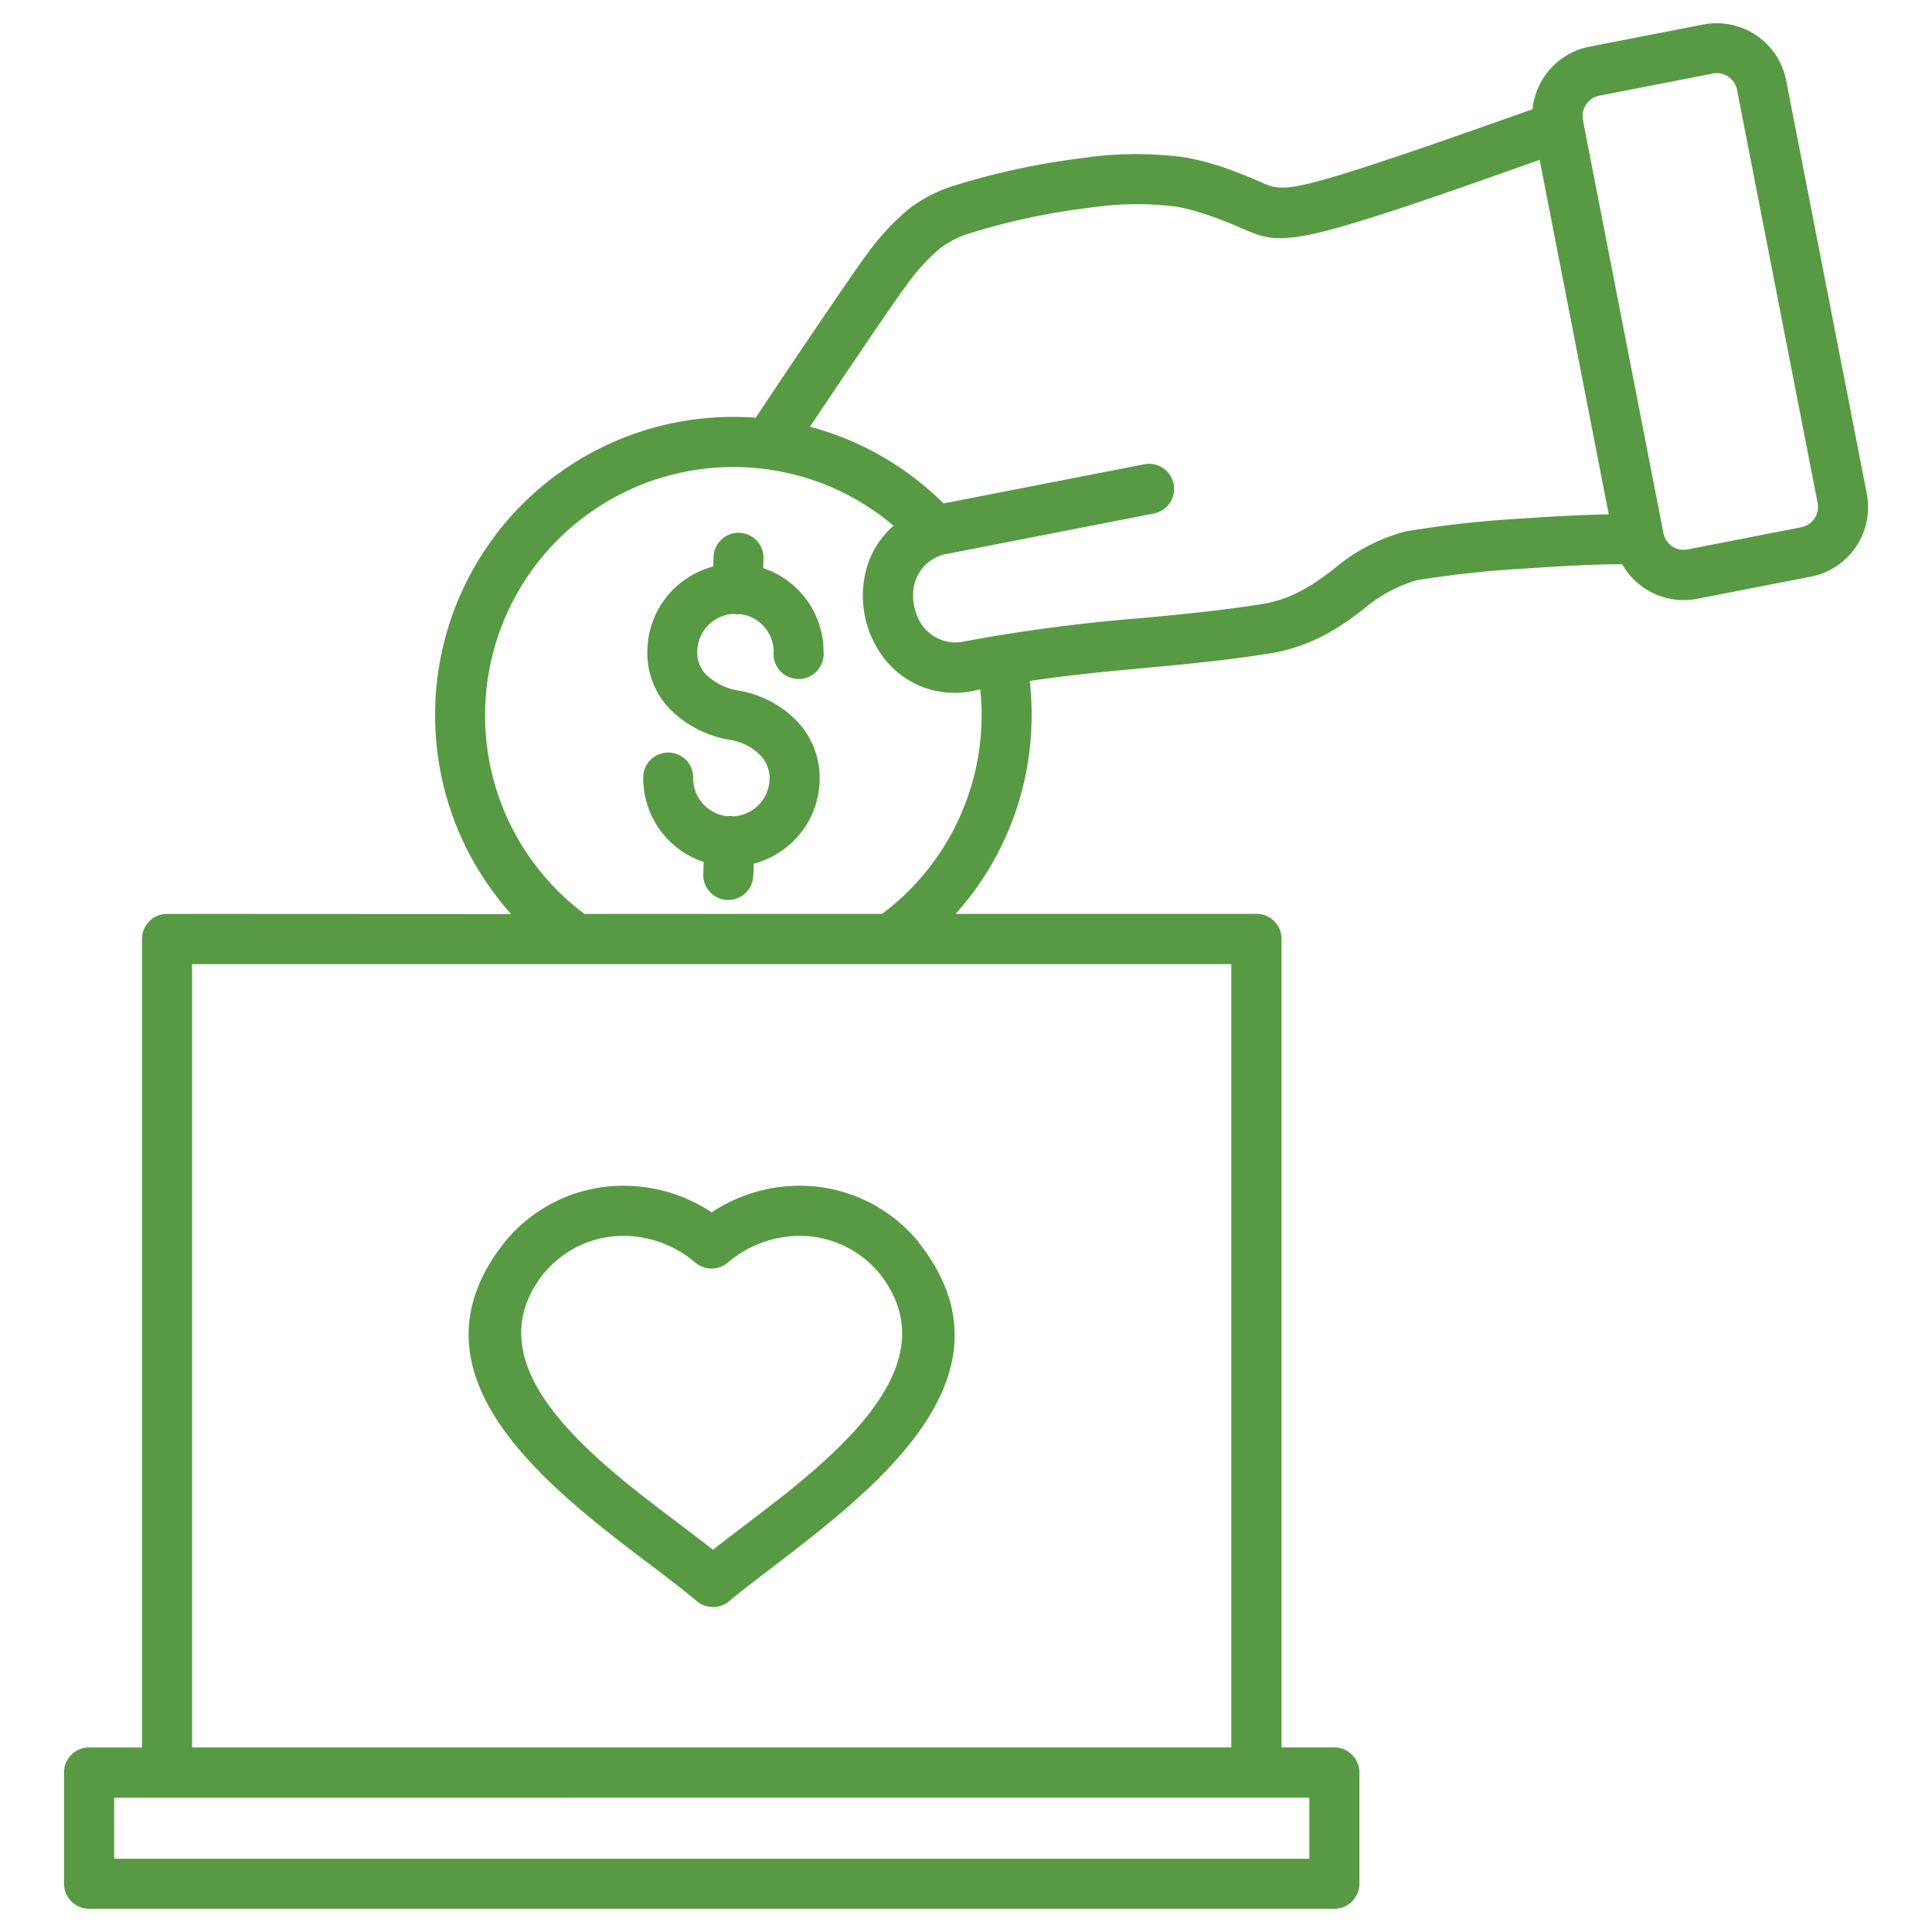 <svg xmlns="http://www.w3.org/2000/svg" width="120" height="120" viewBox="0 0 120 120">
  <g id="icon1" transform="translate(-1910 586)">
    <rect id="Rectangle_12629" data-name="Rectangle 12629" width="120" height="120" transform="translate(1910 -586)" fill="none"/>
    <g id="noun-fundraiser-7110750" transform="translate(1906.977 -589.616)">
      <path id="Path_36877" data-name="Path 36877" d="M49.81,57.931a1.553,1.553,0,1,1-3.1-.1l.02-.677a5.48,5.48,0,0,1-3.751-5.375,1.553,1.553,0,0,1,3.1.1,2.365,2.365,0,0,0,2.071,2.428,1.613,1.613,0,0,1,.224-.01,1.586,1.586,0,0,1,.224.025,2.38,2.38,0,0,0,2.224-2.29,2.061,2.061,0,0,0-.57-1.506,3.419,3.419,0,0,0-1.924-.962l-.061-.01a6.857,6.857,0,0,1-3.659-1.919,5.038,5.038,0,0,1-1.374-3.7,5.468,5.468,0,0,1,1.725-3.822A5.532,5.532,0,0,1,47.326,38.8l.02-.672a1.553,1.553,0,0,1,3.1.1l-.02.677a5.472,5.472,0,0,1,3.751,5.227.682.682,0,0,1,.005.1,1.557,1.557,0,0,1-3.115,0,1.345,1.345,0,0,1,.01-.148,2.377,2.377,0,0,0-2.072-2.326,1.613,1.613,0,0,1-.224.01,1.585,1.585,0,0,1-.224-.025,2.38,2.38,0,0,0-2.224,2.29,1.974,1.974,0,0,0,.534,1.471,3.784,3.784,0,0,0,1.985,1A6.527,6.527,0,0,1,52.517,48.4a5.122,5.122,0,0,1,1.415,3.731,5.468,5.468,0,0,1-1.725,3.822,5.532,5.532,0,0,1-2.367,1.308l-.02.672Zm51.547-46.773,4.988,25.591a1.278,1.278,0,0,0,.54.8,1.259,1.259,0,0,0,.957.193l7.014-1.369.056-.01a1.285,1.285,0,0,0,1.008-1.5L110.931,9.285c-.01-.046-.02-.1-.031-.143a1.285,1.285,0,0,0-.529-.763,1.265,1.265,0,0,0-.891-.209l-.153.031L102.34,9.564a1.278,1.278,0,0,0-.8.54,1.259,1.259,0,0,0-.193.957l.02.092ZM53.327,30.122a18.154,18.154,0,0,1,3,1.079,18.566,18.566,0,0,1,5.3,3.685L74.1,32.453a1.557,1.557,0,0,1,.585,3.059L61.948,38a2.538,2.538,0,0,0-2.158,2.031,3.157,3.157,0,0,0,.01,1.216,3.206,3.206,0,0,0,.443,1.12,2.551,2.551,0,0,0,2.779,1.069,106.01,106.01,0,0,1,10.872-1.425c2.494-.234,4.937-.468,7.456-.865a7.812,7.812,0,0,0,2.077-.626,10.87,10.87,0,0,0,1.786-1.074c.214-.153.417-.305.621-.463a11.468,11.468,0,0,1,4.479-2.357,66.877,66.877,0,0,1,7.339-.809c1.883-.132,3.8-.229,5.293-.254L98.655,13.544c-2.27.8-4.479,1.588-6.347,2.229-2.463.845-4.647,1.557-6.265,2.005-3.6,1-4.4.657-5.812.051l-.01-.005c-.514-.219-1.14-.489-1.888-.753a14.488,14.488,0,0,0-2.173-.611,19.786,19.786,0,0,0-5.517.066,41.7,41.7,0,0,0-7.232,1.532,6.006,6.006,0,0,0-1.99.977,12.517,12.517,0,0,0-2.1,2.3c-.341.443-1.491,2.117-2.789,4.031-1.089,1.608-2.3,3.395-3.206,4.764ZM39.341,60.38H57.811a15.423,15.423,0,0,0,6.174-11.849,15.69,15.69,0,0,0-.051-1.817c-.01-.1-.015-.188-.025-.28L63.6,46.5a5.535,5.535,0,0,1-5.97-2.433,6.376,6.376,0,0,1-.906-4.616,5.533,5.533,0,0,1,1.8-3.181,15.328,15.328,0,0,0-7.96-3.517c-.015,0-.025-.005-.041-.005-.463-.061-.931-.1-1.4-.117v.005l-.051-.005a15.425,15.425,0,0,0-15.91,14.857h.005l-.005.051a15.378,15.378,0,0,0,6.174,12.851ZM34.434,80.688a9.514,9.514,0,0,1,6.632-3.4,9.91,9.91,0,0,1,6.159,1.629,9.91,9.91,0,0,1,6.159-1.629,9.52,9.52,0,0,1,6.561,3.318,1.384,1.384,0,0,1,.2.26c5.492,7.049-.463,13.208-6.382,17.946-1.064.855-1.909,1.5-2.7,2.1-1.018.779-1.965,1.5-2.754,2.158a1.561,1.561,0,0,1-2.041-.036c-.784-.657-1.781-1.415-2.86-2.234-.85-.641-1.751-1.323-2.9-2.24-5.919-4.733-11.706-10.836-6.1-17.839l.025-.036-.005-.005Zm2.372,2.005L36.8,82.7c-3.833,4.845.9,9.64,5.644,13.441.8.636,1.848,1.435,2.835,2.178.718.545,1.4,1.059,2.026,1.557.575-.453,1.206-.931,1.863-1.435.921-.7,1.9-1.445,2.657-2.051,4.794-3.838,9.7-8.734,5.843-13.655l-.031-.036a6.424,6.424,0,0,0-4.474-2.306,6.911,6.911,0,0,0-4.927,1.639,1.557,1.557,0,0,1-2.021.01,6.887,6.887,0,0,0-4.932-1.649A6.424,6.424,0,0,0,36.811,82.7h-.005Zm47.537,32.579-74.228.005v3.787H84.348v-3.787Zm-69.393-3.12H79.5V63.5L14.956,63.5v48.657Zm-6.4,0A1.557,1.557,0,0,0,7,113.71v6.907a1.557,1.557,0,0,0,1.557,1.557H85.9a1.557,1.557,0,0,0,1.557-1.557V113.71a1.557,1.557,0,0,0-1.557-1.557H82.622V61.933a1.557,1.557,0,0,0-1.557-1.557H62.38a18.418,18.418,0,0,0,4.708-11.747,18.964,18.964,0,0,0-.051-2.173c-.015-.178-.036-.361-.056-.545,2.53-.372,4.886-.6,7.2-.809,2.545-.239,5.039-.473,7.65-.891a10.758,10.758,0,0,0,2.891-.87,13.524,13.524,0,0,0,2.311-1.379c.219-.158.443-.331.672-.5a8.873,8.873,0,0,1,3.324-1.807,64.493,64.493,0,0,1,6.84-.733c2.219-.158,4.453-.265,5.909-.26a4.4,4.4,0,0,0,4.652,2.148l7.024-1.369.056-.01a4.392,4.392,0,0,0,3.471-5.095l-.015-.092L113.974,8.659l-.01-.056a4.4,4.4,0,0,0-5.141-3.466l-7.08,1.379A4.407,4.407,0,0,0,98.212,10.4c-2.341.83-4.667,1.654-6.927,2.428-2.479.85-4.621,1.552-6.087,1.96-2.55.707-2.988.519-3.766.183l-.01-.005c-.59-.254-1.308-.56-2.056-.83a17.308,17.308,0,0,0-2.657-.733,22.587,22.587,0,0,0-6.443.031A45,45,0,0,0,62.447,15.1a8.979,8.979,0,0,0-2.952,1.476,15.372,15.372,0,0,0-2.641,2.855c-.351.458-1.552,2.2-2.9,4.189-1.471,2.163-3.1,4.591-3.99,5.94-.265-.02-.529-.036-.794-.041l-.051-.005v.005A18.514,18.514,0,0,0,30.057,47.437l-.005.051h.005A18.453,18.453,0,0,0,32,56.313a18.758,18.758,0,0,0,2.769,4.077L13.4,60.38a1.557,1.557,0,0,0-1.557,1.557v50.22H8.559Z" transform="translate(0 0)" fill="#579a43" fill-rule="evenodd"/>
    </g>
  </g>
</svg>
